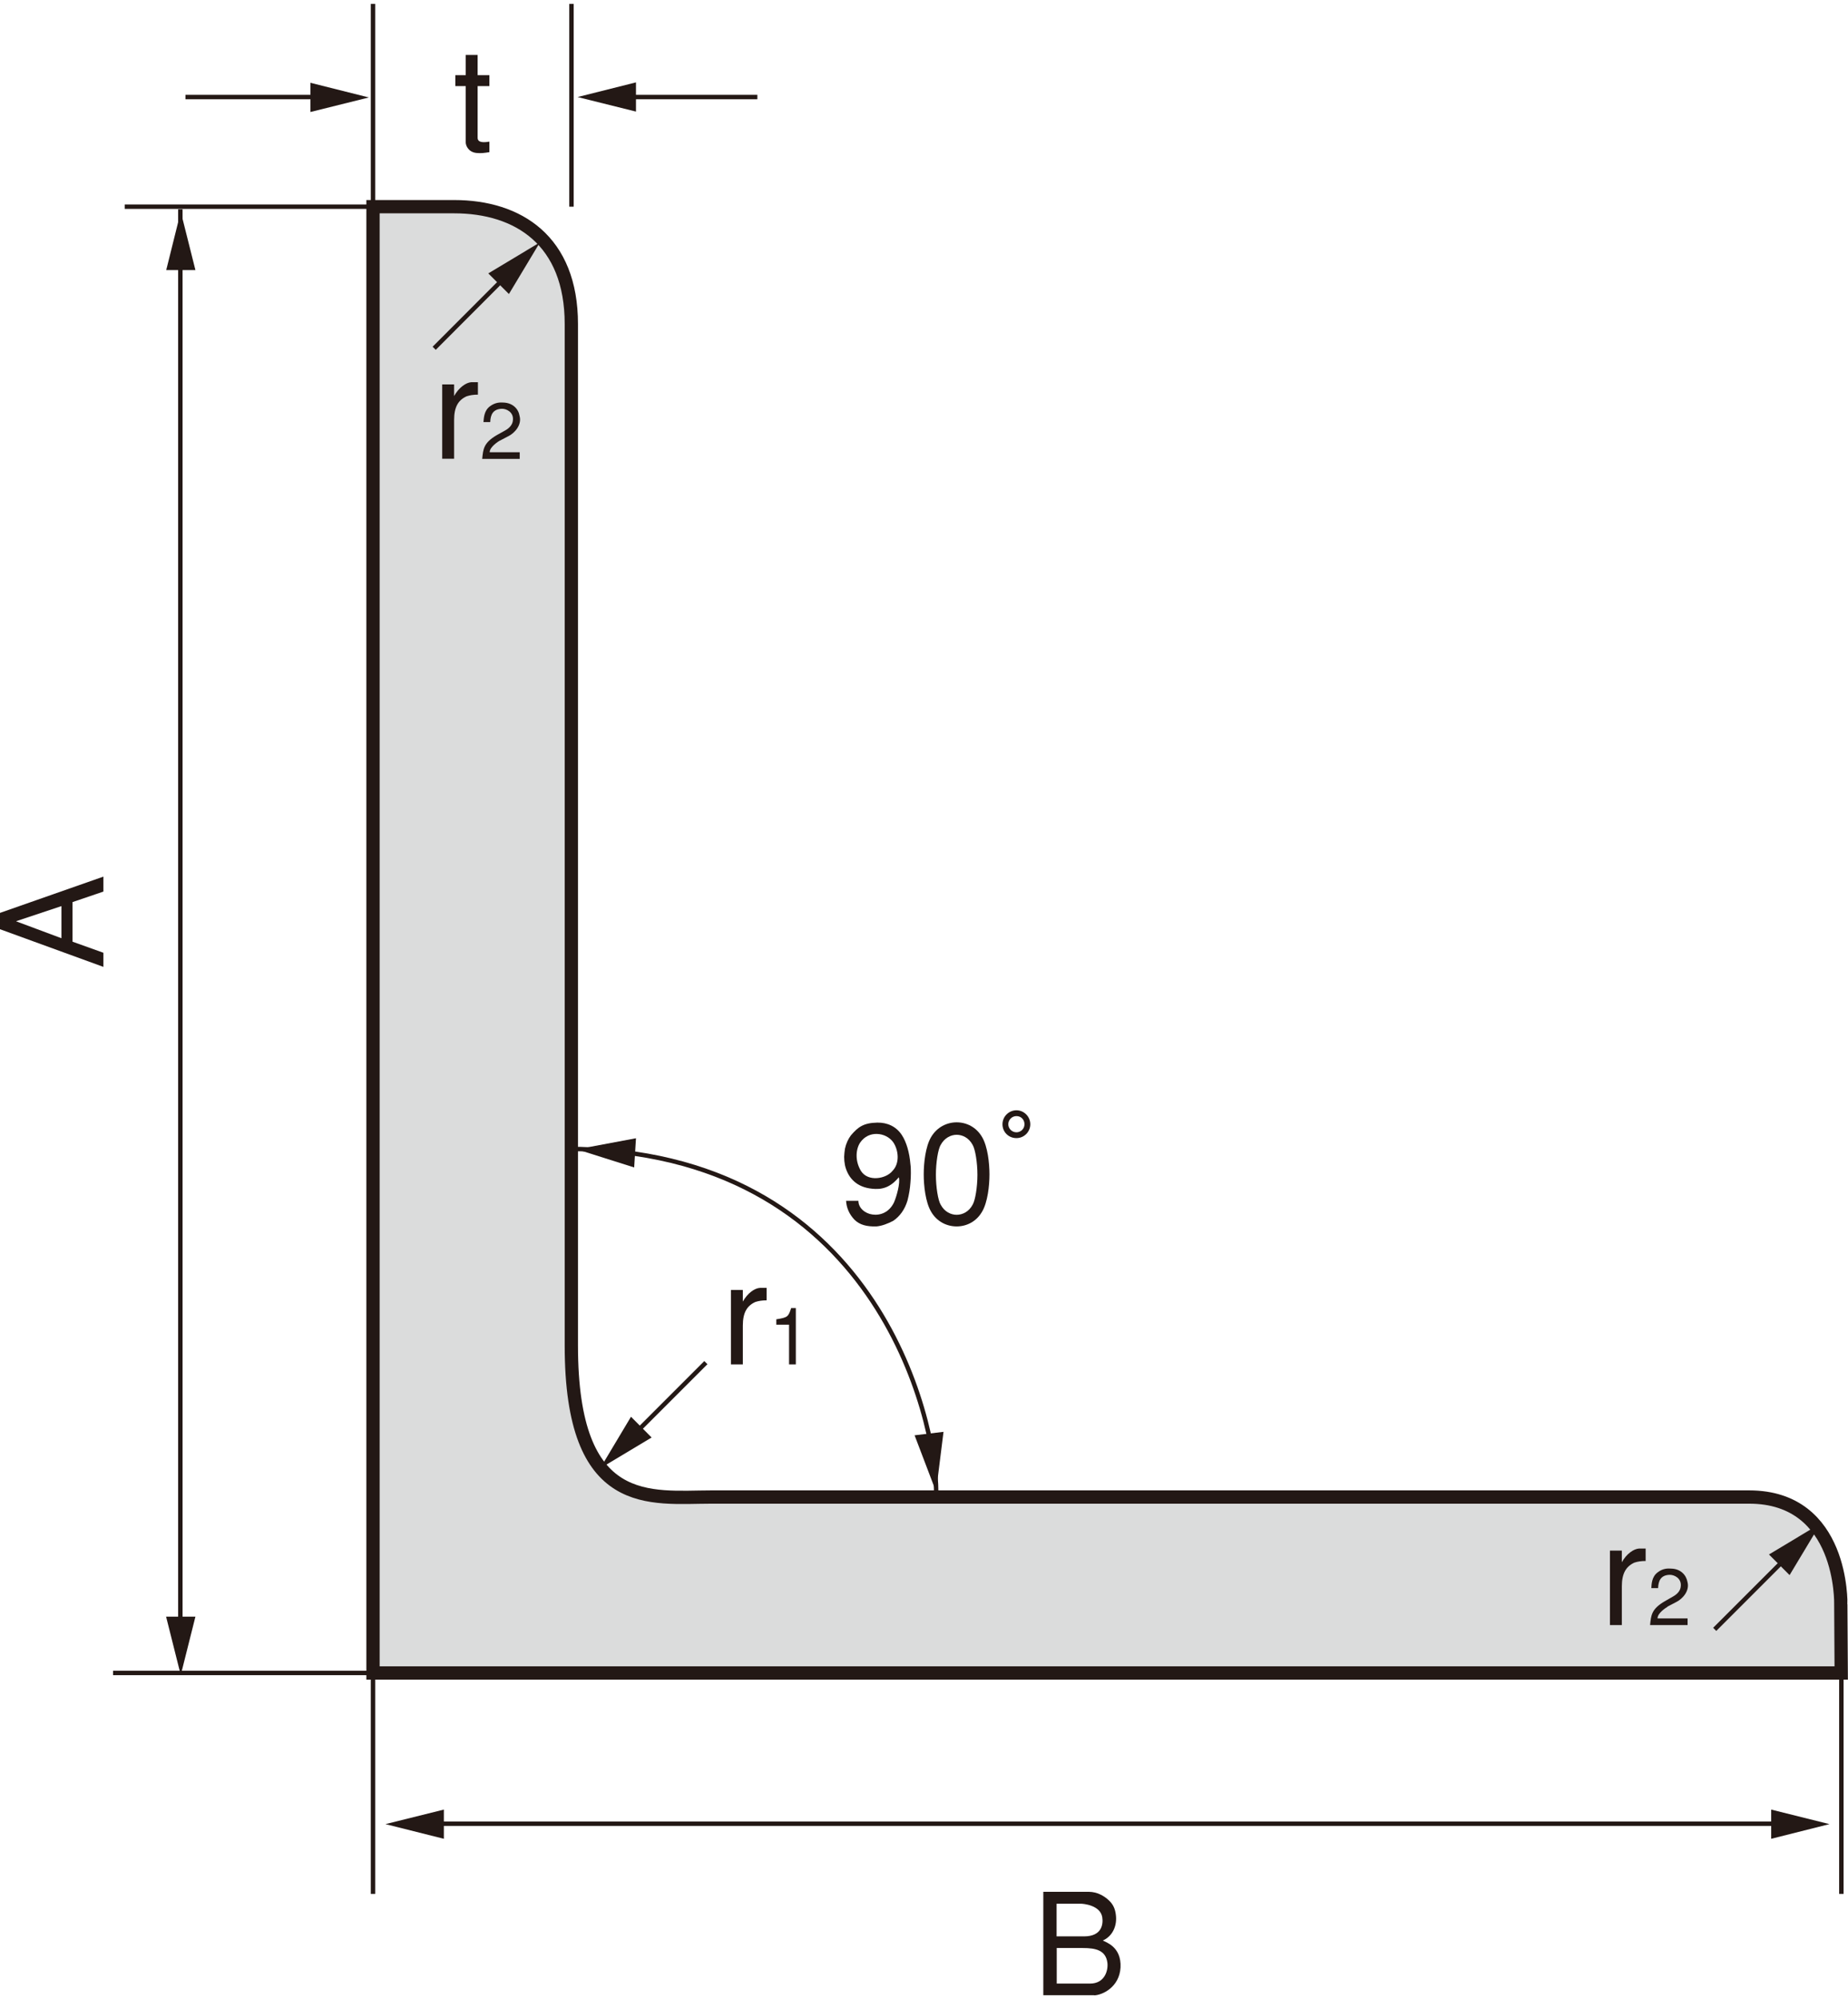 <?xml version="1.0" encoding="UTF-8"?><svg id="_レイヤー_1" xmlns="http://www.w3.org/2000/svg" width="133px" viewBox="0 0 133.52 143.87"><defs><style>.cls-1{fill:#dbdcdc;}.cls-2{stroke-width:.32px;}.cls-2,.cls-3{fill:none;stroke:#231815;}.cls-4{fill:#231815;}.cls-3{stroke-width:.96px;}</style></defs><line class="cls-2" x1="13.4" y1="6.73" x2="23.69" y2="6.73"/><line class="cls-2" x1="44.44" y1="6.73" x2="54.72" y2="6.73"/><polygon class="cls-4" points="22.43 5.7 22.43 7.81 26.65 6.76 22.43 5.7"/><polygon class="cls-4" points="45.95 7.78 45.95 5.67 41.73 6.73 45.95 7.78"/><path class="cls-1" d="M133,115.62l.03,4.96H26.95V14.65h5.86c4.65,0,8.47,2.46,8.47,8.48V96.93c0,12.03,5.74,10.94,10.11,10.94H126.38c6.83,0,6.62,7.75,6.62,7.75"/><path class="cls-3" d="M133,115.62l.03,4.96H26.95V14.65h5.86c4.65,0,8.47,2.46,8.47,8.48V96.93c0,12.03,5.74,10.94,10.11,10.94H126.38c6.83,0,6.62,7.75,6.62,7.75Z"/><line class="cls-2" x1="31.18" y1="131.47" x2="131.14" y2="131.47"/><polygon class="cls-4" points="32.07 132.56 32.07 130.45 27.85 131.5 32.07 132.56"/><polygon class="cls-4" points="127.97 130.45 127.97 132.56 132.18 131.5 127.97 130.45"/><line class="cls-2" x1="13.03" y1="117.56" x2="13.03" y2="14.84"/><polygon class="cls-4" points="14.12 116.51 12 116.51 13.06 120.73 14.12 116.51"/><polygon class="cls-4" points="12.01 19.23 14.12 19.23 13.06 15.01 12.01 19.23"/><polygon class="cls-4" points="68.17 103.16 66.08 103.41 67.63 107.48 68.17 103.16"/><polygon class="cls-4" points="45.82 84.06 45.95 81.95 41.68 82.75 45.82 84.06"/><path class="cls-4" d="M1.17,66.27l3.27-1.09v2.32l-3.27-1.22Zm4.07,1.48v-2.86l2.23-.76v-1.08l-7.47,2.62v1.18l7.47,2.72v-1.02l-2.23-.8Z"/><path class="cls-4" d="M76.34,137.25h1.75c.17,0,1.41,.1,1.55,.98,.07,.47,0,1.38-1.32,1.38h-1.98v-2.36Zm2.72,6.62c.58-.02,1.82-.58,1.9-2.02,.07-1.51-1.08-1.82-1.28-1.94,.7-.31,1.05-1.06,.94-1.87-.05-.39-.17-.72-.5-1.03-.37-.35-.87-.61-1.43-.62h-3.31v7.47h3.68Zm-2.72-3.42h1.88c.97,0,1.67,.17,1.79,1.06,.07,.59-.21,1.51-1.25,1.51h-2.41v-2.56Z"/><path class="cls-4" d="M62.15,82.26c.31-.45,.77-.64,1.22-.62,.45,.01,.9,.23,1.16,.59,.4,.58,.49,1.54-.05,2.08-.22,.28-.66,.49-1.12,.52-.45,.03-.9-.12-1.15-.51-.47-.77-.36-1.62-.06-2.06m-1.02,4.21c.03,.5,.22,.96,.61,1.37,.38,.37,.88,.5,1.59,.48,.4-.04,.79-.19,1.2-.4,.48-.32,.85-.83,1.04-1.48,.11-.43,.18-.86,.21-1.3,.02-.22,.03-.44,.03-.66s0-.44-.03-.65c-.07-.85-.29-1.61-.62-2.11-.41-.63-1.06-.91-1.77-.9-.99,.02-1.39,.31-1.91,.92-.19,.25-.35,.59-.43,.96-.03,.18-.05,.4-.06,.59,0,.21,.02,.4,.06,.61,.18,.79,.71,1.5,1.76,1.67,.3,.05,.55,.05,.77,.03,.22-.03,.41-.09,.57-.17,.34-.17,.59-.42,.79-.66,.12,.39-.16,1.39-.35,1.82-.35,.72-.99,.95-1.55,.87-.54-.07-1.02-.47-1.02-.99h-.89Z"/><path class="cls-4" d="M69.12,87.48c-.41,0-.88-.21-1.16-.74-.18-.3-.34-1.25-.34-2.15s.16-1.85,.34-2.15c.28-.52,.75-.74,1.16-.74s.88,.21,1.16,.74c.18,.31,.34,1.25,.34,2.15s-.16,1.84-.34,2.15c-.27,.52-.74,.74-1.16,.74m0,.84c.71,0,1.42-.34,1.84-1.07,.4-.68,.53-1.87,.53-2.69s-.13-2.01-.53-2.69c-.42-.73-1.14-1.07-1.84-1.07s-1.42,.34-1.85,1.07c-.4,.68-.53,1.86-.53,2.69s.13,2.01,.53,2.69c.42,.73,1.14,1.07,1.85,1.07"/><path class="cls-4" d="M73.44,81.52c-.33,0-.59-.27-.59-.58s.25-.59,.59-.59,.58,.26,.58,.59-.27,.58-.58,.58m0,.42c.55,0,1-.45,1-1s-.45-1.01-1-1.01-1.01,.45-1.01,1.01,.44,1,1.01,1"/><line class="cls-2" x1="45.42" y1="103.74" x2="51" y2="98.16"/><polygon class="cls-4" points="47.08 103.57 45.59 102.07 43.36 105.8 47.08 103.57"/><line class="cls-2" x1="36.94" y1="19.3" x2="31.37" y2="24.88"/><polygon class="cls-4" points="35.28 19.47 36.77 20.96 39.01 17.23 35.28 19.47"/><path class="cls-4" d="M34.51,5.15h.85v.79h-.85v3.73c0,.34,.37,.36,.85,.28v.76c-.36,.06-.6,.09-.93,.06-.6-.06-.78-.55-.78-.76V5.94h-.75v-.79h.75v-1.46h.86v1.46Z"/><path class="cls-4" d="M52.81,92.91h.86v.84c.34-.61,.85-.97,1.24-.99h.48v.9c-.32,0-.58,.04-.82,.12-.61,.28-.9,.78-.9,1.71v2.8h-.86v-5.38Z"/><path class="cls-4" d="M57.5,98.29v-4.07h-.34c-.2,.63-.25,.68-1.07,.81v.39h.92v2.87h.48Z"/><path class="cls-4" d="M31.95,27.49h.86v.84c.34-.61,.85-.97,1.24-1h.48v.9c-.32,0-.58,.04-.82,.12-.61,.28-.9,.78-.9,1.71v2.8h-.86v-5.38Z"/><path class="cls-4" d="M36.11,31.55c-.09,.05-.73,.45-.73,.84h2.17v.48h-2.71c.07-.71,.1-1.16,1.06-1.72l.61-.34c.23-.13,.53-.37,.55-.75,.05-.57-.47-.82-.81-.81-.63,.03-.81,.42-.83,.96h-.49c.03-.28,.03-.81,.47-1.14,.4-.3,.77-.28,.96-.27,.69,.02,1.1,.46,1.18,.97,.18,.66-.37,1.23-.77,1.44l-.67,.35Z"/><line class="cls-2" x1="129.47" y1="111.85" x2="123.89" y2="117.43"/><polygon class="cls-4" points="127.81 112.02 129.3 113.51 131.54 109.78 127.81 112.02"/><path class="cls-4" d="M116.32,111.74h.86v.84c.34-.61,.85-.96,1.24-.99h.48v.9c-.32,0-.58,.04-.82,.12-.6,.28-.9,.78-.9,1.71v2.8h-.86v-5.38Z"/><path class="cls-4" d="M120.48,115.8c-.09,.05-.73,.45-.72,.84h2.17v.48h-2.71c.07-.71,.1-1.16,1.06-1.72l.61-.35c.23-.13,.53-.37,.55-.75,.05-.57-.48-.82-.81-.81-.63,.02-.81,.42-.83,.96h-.49c.02-.28,.02-.81,.46-1.14,.4-.31,.77-.28,.96-.27,.69,.01,1.1,.46,1.19,.96,.18,.66-.37,1.23-.78,1.44l-.67,.35Z"/><line class="cls-2" x1="9.01" y1="14.65" x2="31.45" y2="14.65"/><line class="cls-2" x1="31.72" y1="120.58" x2="8.17" y2="120.58"/><line class="cls-2" x1="26.95" y1="136.54" x2="26.95" y2="117.44"/><line class="cls-2" x1="133.04" y1="136.54" x2="133.04" y2="120.58"/><path class="cls-2" d="M40.92,82.72c22.39,0,26.72,19.64,26.72,24.75"/><line class="cls-2" x1="26.95" y1="14.65" x2="26.95"/><line class="cls-2" x1="41.29" y1="14.65" x2="41.29"/></svg>
